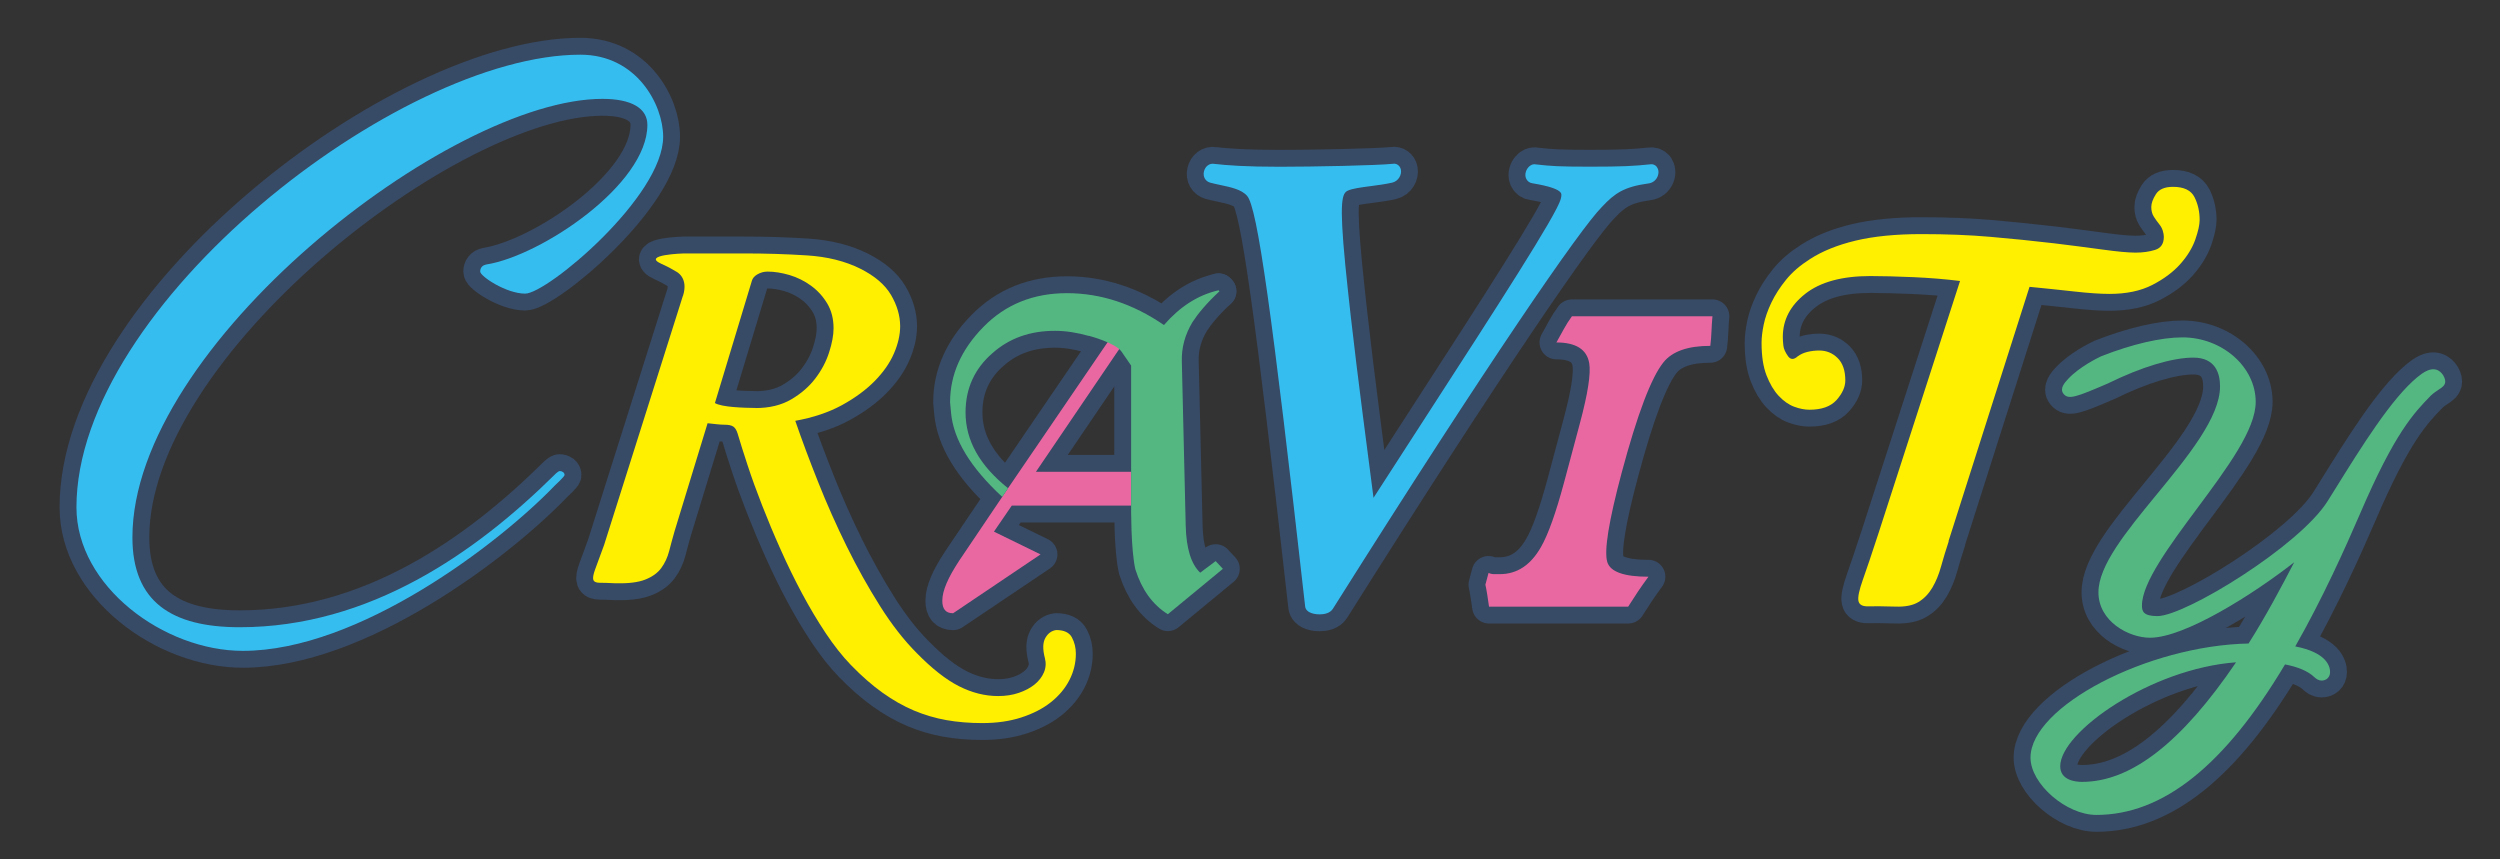 <?xml version="1.0" encoding="UTF-8"?>
<svg id="_レイヤー_2" data-name="レイヤー 2" xmlns="http://www.w3.org/2000/svg" width="640" height="220" xmlns:xlink="http://www.w3.org/1999/xlink" viewBox="0 0 640 220">
  <rect x="0" y="0" width="640" height="220" fill="#333333" stroke="none"/>
  <defs>
    <style>
      .cls-1, .cls-2 {
        fill: none;
      }

      .cls-3 {
        clip-path: url(#clippath);
      }

      .cls-4 {
        fill: #e968a1;
      }

      .cls-5 {
        fill: #fff000;
      }

      .cls-6 {
        fill: #54b782;
      }

      .cls-7 {
        fill: #36bdef;
      }

      .cls-2 {
        stroke: #374a66;
        stroke-linecap: round;
        stroke-linejoin: round;
        stroke-width: 8.64px;
      }
    </style>
    <clipPath id="clippath">
      <rect class="cls-1" width="640" height="220"/>
    </clipPath>
  </defs>
  <g id="svg">
    <g class="cls-3">
      <g>
        <g>
          <path class="cls-2" d="M498.87,138.59c-.74,2.23-1.39,4.36-1.95,6.4-.56,2.04-1.3,3.85-2.23,5.43-.93,1.58-2.11,2.81-3.55,3.69-1.44,.88-3.41,1.27-5.91,1.18-3.15-.09-5.48-.11-6.96-.07-1.48,.05-2.32-.42-2.51-1.39s.19-2.76,1.11-5.36c.93-2.6,2.27-6.59,4.03-11.97l20.87-64.57c-3.71-.46-7.7-.79-11.97-.98-4.27-.18-7.93-.28-10.99-.28-7.24,0-12.78,1.51-16.63,4.52-3.85,3.02-5.78,6.7-5.78,11.06,0,.65,.05,1.39,.14,2.23,.09,.84,.51,1.76,1.25,2.78,.65,.83,1.44,.83,2.37,0,.74-.56,1.6-.95,2.57-1.18,.98-.23,1.97-.35,2.99-.35,1.85,0,3.43,.65,4.73,1.95,1.3,1.3,1.95,3.2,1.95,5.7,0,1.67-.75,3.34-2.23,5.01-1.49,1.67-3.81,2.5-6.96,2.5-1.21,0-2.51-.25-3.9-.77-1.39-.51-2.71-1.44-3.97-2.78-1.25-1.34-2.29-3.11-3.13-5.29-.84-2.18-1.25-4.94-1.25-8.28,0-1.39,.19-2.97,.56-4.73,.37-1.76,1.02-3.62,1.95-5.57,.93-1.95,2.18-3.9,3.76-5.85,1.58-1.95,3.62-3.71,6.12-5.29,3.15-2.04,7.05-3.62,11.69-4.73,4.64-1.11,10.25-1.67,16.84-1.67,6.4,0,12.29,.23,17.67,.7,5.38,.46,10.85,1.02,16.42,1.67,4.54,.56,8.67,1.09,12.38,1.6,3.71,.51,6.49,.77,8.35,.77,1.85,0,3.52-.23,5.01-.7,1.48-.46,2.23-1.58,2.23-3.34,0-.46-.09-1-.28-1.6-.19-.6-.51-1.18-.98-1.74-.37-.46-.79-1.04-1.25-1.74-.47-.7-.7-1.55-.7-2.57,0-.93,.39-2.02,1.18-3.27,.79-1.25,2.25-1.88,4.38-1.88,2.79,0,4.61,.88,5.5,2.64,.88,1.76,1.32,3.71,1.32,5.84,0,1.21-.37,2.88-1.11,5.01-.75,2.13-2.02,4.22-3.83,6.26-1.81,2.04-4.2,3.83-7.17,5.36s-6.63,2.3-10.99,2.3c-2.32,0-5.36-.21-9.11-.63-3.76-.42-7.54-.81-11.34-1.18l-20.74,65.12Z"/>
          <path class="cls-2" d="M142.11,121.4s.81-.81,1.21-.81c.61,0,1.21,.4,1.21,1.01,0,.4-2.42,2.62-2.42,2.62-14.33,14.94-50.27,42.4-79.94,42.4-20.19,0-42.6-16.55-42.6-36.74,0-51.88,82.57-115.88,129-115.88,14.54,0,21.2,12.92,21.2,21,0,15.34-29.68,40.17-35.33,40.17-4.85,0-11.51-4.44-11.51-5.65,0-.81,.4-1.61,1.62-1.82,13.93-2.22,41.18-20.39,41.18-35.73,0-4.24-4.04-6.66-11.51-6.66-39.17,0-120.32,63.19-120.32,112.25,0,16.55,10.09,23.01,27.46,23.01,33.31,0,60.56-19.18,80.75-39.16Z"/>
          <g>
            <polygon class="cls-2" points="312.19 74.55 311.94 74.31 311.94 74.31 312.19 74.55"/>
            <path class="cls-2" d="M284.4,86.36l-26.35,38.63h0s-1.49,2.22-1.49,2.22c0,0,0,0,0,0l-11,16.31c-2.84,4.33-4.33,7.66-4.33,10.26,0,2.1,.86,3.21,2.72,3.21,.02,0,.03,0,.05,0l22.38-15.06-11.93-5.83,4.57-6.67h30.53s0-8.65,0-8.65h-24.35s21.99-32.4,21.99-32.4l-2.81-2.03Z"/>
          </g>
          <path class="cls-2" d="M290.7,145.9c1.63,5.05,4.31,8.88,8.27,11.34l14.09-11.62-1.85-1.98-3.96,2.97c-2.35-2.22-3.58-6.3-3.71-12.11l-.99-41.9c-.12-3.71,.87-7.04,2.72-10.13,1.36-2.1,3.58-4.82,6.92-7.91l-.25-.25c-5.31,1.23-9.89,4.2-13.97,8.9-7.91-5.44-16.19-8.16-24.84-8.16-8.53,0-15.7,2.84-21.38,8.65-5.69,5.81-8.53,12.24-8.53,19.28l.25,2.72c.62,6.8,4.94,13.96,13.1,21.5l1.49-2.22c-7.29-5.81-10.88-12.24-10.88-19.4,0-6.18,2.35-11.25,6.92-15.2,4.33-3.83,9.64-5.69,15.95-5.69,2.83,0,5.72,.47,8.69,1.31l.03-.03s6.78,1.78,8.33,4.03l2.47,3.59v27.19s0,8.65,0,8.65c0,0-.11,11.47,1.12,16.47Z"/>
          <path class="cls-2" d="M174.83,75.7l-20.17,63.78c-1.01,2.77-1.77,4.83-2.27,6.18-.5,1.34-.67,2.27-.5,2.77,.17,.5,.71,.76,1.64,.76s2.27,.04,4.03,.13c3.28,.08,5.82-.23,7.63-.95,1.81-.71,3.17-1.7,4.1-2.96,.92-1.26,1.59-2.71,2.02-4.35,.42-1.64,.88-3.34,1.39-5.1l8.44-27.61c.84,.08,1.62,.17,2.33,.25,.71,.08,1.4,.13,2.08,.13,1.01,0,1.74,.17,2.21,.5,.46,.34,.82,.93,1.07,1.76,.67,2.27,1.53,5,2.58,8.19,1.05,3.2,2.29,6.62,3.72,10.27,1.43,3.66,3,7.42,4.73,11.28,1.72,3.87,3.55,7.61,5.48,11.22,1.93,3.61,3.95,7,6.05,10.15,2.1,3.15,4.24,5.86,6.43,8.13,2.77,2.86,5.48,5.23,8.13,7.12s5.31,3.4,8,4.54c2.69,1.13,5.46,1.95,8.32,2.46,2.85,.5,5.92,.76,9.2,.76,3.7,0,7.04-.48,10.02-1.45,2.98-.97,5.5-2.27,7.56-3.91,2.06-1.64,3.63-3.53,4.73-5.67,1.09-2.14,1.64-4.39,1.64-6.74,0-1.51-.34-2.9-1.01-4.16s-2.02-1.89-4.03-1.89c-1.18,.17-2.1,.84-2.77,2.02-.67,1.18-.71,2.9-.12,5.17,.33,1.26,.25,2.48-.25,3.66-.5,1.18-1.31,2.21-2.39,3.09-1.09,.88-2.44,1.6-4.03,2.14-1.6,.55-3.36,.82-5.3,.82-3.36,0-6.7-.84-10.02-2.52-3.32-1.68-6.91-4.5-10.78-8.45-3.28-3.28-6.43-7.31-9.45-12.1-3.02-4.79-5.86-9.87-8.51-15.25-2.65-5.38-5.09-10.86-7.31-16.45-2.23-5.59-4.18-10.82-5.86-15.69,4.62-.84,8.61-2.18,11.98-4.03,3.36-1.85,6.15-3.91,8.38-6.18,2.22-2.27,3.86-4.62,4.91-7.06,1.05-2.44,1.58-4.75,1.58-6.93,0-2.69-.78-5.36-2.33-8.01-1.56-2.65-4.18-4.89-7.88-6.74-3.87-1.93-8.43-3.07-13.68-3.4-5.25-.34-10.57-.5-15.95-.5-5.64,0-10.82,0-15.57,0,0,0-10.86,.31-5.78,2.63,1.8,.82,3.04,1.5,3.88,2.03,0,0,3.2,1.48,1.72,6.18Zm18.65,28.74c-.76,0-1.66-.02-2.71-.06-1.05-.04-2.08-.1-3.09-.19-1.01-.08-1.94-.21-2.77-.38-.84-.17-1.47-.38-1.89-.63l9.45-31.26c.17-.67,.65-1.24,1.45-1.7,.8-.46,1.66-.69,2.58-.69,1.76,0,3.63,.3,5.61,.88,1.97,.59,3.8,1.49,5.48,2.71,1.68,1.22,3.07,2.73,4.16,4.54,1.09,1.81,1.64,3.93,1.64,6.37,0,1.77-.38,3.83-1.14,6.18-.75,2.35-1.93,4.58-3.53,6.68-1.6,2.1-3.66,3.89-6.18,5.36-2.52,1.47-5.55,2.21-9.08,2.21Z"/>
          <path class="cls-2" d="M424.14,42.7c-.42-.51-1.07-.74-1.61-.64-4.29,.45-7.28,.61-15.51,.61-7.99,0-9.95-.15-13.81-.58-.73-.15-1.44,.13-1.98,.77-.57,.67-.96,1.78-.58,2.77,.28,.71,.91,1.2,1.65,1.29,4.23,.7,6.68,1.52,7.27,2.44,.15,.23,.25,.59-.02,1.6-1.09,4.06-16.51,27.89-34.36,55.48-4.38,6.77-8.95,13.83-13.57,21l-1.07-8.28c-2.27-17.46-4.42-33.95-6.16-51.39-1.61-16.6-.79-18.29,.66-18.97,1.14-.54,3.52-.85,5.83-1.15,1.84-.24,3.75-.5,5.51-.89,1.66-.39,2.51-2.08,2.23-3.36-.22-1.02-1.12-1.64-2.03-1.47-4.03,.43-20.4,.76-29.05,.76s-13.37-.36-16.72-.74c-1.2-.22-2.32,.64-2.62,1.99-.29,1.3,.39,2.49,1.61,2.82,.82,.22,1.7,.41,2.6,.6,2.69,.57,5.46,1.15,6.86,2.8,2.6,2.94,6.34,29.46,14.85,105.11,.08,.64,.53,1.47,2.2,1.85,.39,.09,.93,.16,1.51,.16,1.23,0,2.67-.31,3.38-1.42,39.98-63.47,63.39-97.4,68.89-102.9,3.3-3.53,5.68-5.14,11.9-6,1.05-.12,1.93-.79,2.35-1.8,.36-.88,.28-1.81-.22-2.42Zm-2.3,2.79h0s0,0,0,0Z"/>
          <path class="cls-2" d="M422.01,147.63c-1.01,1.37-1.89,2.63-2.67,3.78-.39,.58-1.23,1.87-2.52,3.89h-35.63c-.14-1.01-.29-2.02-.45-3.03-.16-1.01-.32-1.87-.48-2.59l.81-3.02c.47,.22,.93,.32,1.4,.32h1.49c4.38,0,7.88-2.3,10.51-6.91,1.84-3.17,3.82-8.71,5.95-16.64l1.65-6.16c.41-1.51,.81-3.01,1.2-4.48s.79-2.93,1.17-4.38c2.05-7.63,2.85-12.78,2.4-15.45-.62-3.53-3.42-5.29-8.4-5.29,.67-1.22,1.32-2.39,1.94-3.51,.62-1.11,1.29-2.18,2.03-3.19h35.98c-.12,1.3-.2,2.58-.25,3.84-.05,1.26-.15,2.5-.3,3.73-5.74,0-9.73,1.4-11.99,4.21-3.13,3.88-6.68,13.26-10.67,28.15-3.33,12.44-4.57,20.09-3.72,22.97,.77,2.52,4.29,3.77,10.55,3.77Z"/>
          <path class="cls-2" d="M623.01,94.52c-1.2,0-2.48,.63-4.18,2.04-6.6,5.45-14.2,17.66-20.9,28.43l-2.01,3.22c-7.05,11.41-36.46,29.51-43.63,29.51-3.64,0-3.95-1.28-3.95-2.72,0-5.82,7.17-15.48,14.11-24.82,7.72-10.4,15.01-20.23,15.01-27.29,0-8.96-8.58-16.52-18.74-16.52-5.48,0-12.82,1.7-20.79,4.82-.92,.43-5.66,2.76-8.51,5.84-.84,.91-2.26,2.44-1.14,3.81,1.23,1.51,3.11,.89,11.41-2.71,8.51-4.18,16.45-6.58,21.8-6.58,5.66,0,6.84,4.01,6.84,7.38,0,7.89-8.3,18.01-16.33,27.79-7.61,9.28-14.8,18.04-14.8,24.91,0,7.49,7.8,11.63,13.2,11.63,8.93,0,26.59-11.23,36.92-19.33-3.31,6.37-7.27,13.84-11.69,20.81-25.8,.51-55.82,16.12-55.82,29.22,0,6.71,9.13,14.66,16.85,14.66,17.03,0,32.84-12.61,48.31-38.53,3.35,.65,5.85,1.72,7.44,3.2,.48,.44,1.01,.93,1.98,.93,1.05,0,2.11-.75,2.11-2.18,0-1.52-.92-5-8.91-6.56,7.05-12.39,12.82-25.24,16.6-34,8.89-20.74,13.78-25.76,18.07-30.17,.63-.63,1.41-1.15,2.04-1.56,.91-.59,1.68-1.1,1.68-2.09,0-1.1-1.13-3.12-2.99-3.12Zm-90,105.64c-1.68,0-5.59-.39-5.59-4,0-8.78,23.21-25.01,45.01-26.61-13.98,20.59-26.89,30.61-39.42,30.61Z"/>
        </g>
        <path class="cls-5" d="M498.87,138.59c-.74,2.23-1.39,4.36-1.95,6.4-.56,2.04-1.3,3.85-2.23,5.43-.93,1.58-2.11,2.81-3.55,3.69-1.44,.88-3.41,1.27-5.91,1.18-3.15-.09-5.48-.11-6.96-.07-1.48,.05-2.32-.42-2.51-1.39s.19-2.76,1.11-5.36c.93-2.6,2.27-6.59,4.03-11.97l20.87-64.57c-3.71-.46-7.7-.79-11.97-.98-4.27-.18-7.93-.28-10.99-.28-7.24,0-12.78,1.51-16.63,4.52-3.85,3.02-5.78,6.7-5.78,11.06,0,.65,.05,1.39,.14,2.23,.09,.84,.51,1.76,1.25,2.78,.65,.83,1.44,.83,2.37,0,.74-.56,1.6-.95,2.57-1.18,.98-.23,1.97-.35,2.99-.35,1.85,0,3.43,.65,4.73,1.95,1.3,1.3,1.95,3.2,1.95,5.7,0,1.67-.75,3.34-2.23,5.01-1.49,1.67-3.81,2.5-6.96,2.5-1.21,0-2.51-.25-3.9-.77-1.39-.51-2.71-1.44-3.97-2.78-1.25-1.34-2.29-3.11-3.13-5.29-.84-2.18-1.25-4.94-1.25-8.28,0-1.39,.19-2.97,.56-4.73,.37-1.76,1.02-3.62,1.95-5.57,.93-1.95,2.18-3.9,3.76-5.85,1.58-1.95,3.62-3.71,6.12-5.29,3.15-2.04,7.05-3.62,11.69-4.73,4.64-1.11,10.25-1.67,16.84-1.67,6.4,0,12.29,.23,17.67,.7,5.38,.46,10.85,1.02,16.42,1.67,4.54,.56,8.67,1.09,12.38,1.6,3.71,.51,6.49,.77,8.35,.77,1.85,0,3.52-.23,5.01-.7,1.48-.46,2.23-1.58,2.23-3.34,0-.46-.09-1-.28-1.6-.19-.6-.51-1.18-.98-1.74-.37-.46-.79-1.04-1.25-1.74-.47-.7-.7-1.55-.7-2.57,0-.93,.39-2.02,1.18-3.27,.79-1.25,2.25-1.88,4.38-1.88,2.79,0,4.61,.88,5.5,2.64,.88,1.76,1.32,3.71,1.32,5.84,0,1.21-.37,2.88-1.11,5.01-.75,2.13-2.02,4.22-3.83,6.26-1.81,2.04-4.2,3.83-7.17,5.36s-6.63,2.3-10.99,2.3c-2.32,0-5.36-.21-9.11-.63-3.76-.42-7.54-.81-11.34-1.18l-20.74,65.12Z"/>
        <path class="cls-7" d="M142.11,121.4s.81-.81,1.21-.81c.61,0,1.21,.4,1.21,1.01,0,.4-2.42,2.62-2.42,2.62-14.33,14.94-50.27,42.4-79.94,42.4-20.19,0-42.6-16.55-42.6-36.74,0-51.88,82.57-115.88,129-115.88,14.54,0,21.2,12.92,21.2,21,0,15.34-29.68,40.17-35.33,40.17-4.85,0-11.51-4.44-11.51-5.65,0-.81,.4-1.61,1.62-1.82,13.93-2.22,41.18-20.39,41.18-35.73,0-4.24-4.04-6.66-11.51-6.66-39.17,0-120.32,63.19-120.32,112.25,0,16.55,10.09,23.01,27.46,23.01,33.31,0,60.56-19.18,80.75-39.16Z"/>
        <g>
          <polygon class="cls-4" points="312.19 74.55 311.94 74.31 311.94 74.31 312.19 74.55"/>
          <path class="cls-4" d="M284.4,86.36l-26.35,38.63h0s-1.49,2.22-1.49,2.22c0,0,0,0,0,0l-11,16.31c-2.84,4.33-4.33,7.66-4.33,10.26,0,2.1,.86,3.21,2.72,3.21,.02,0,.03,0,.05,0l22.38-15.06-11.93-5.83,4.57-6.67h30.53s0-8.65,0-8.65h-24.35s21.99-32.4,21.99-32.4l-2.81-2.03Z"/>
        </g>
        <path class="cls-6" d="M290.7,145.9c1.63,5.05,4.31,8.88,8.27,11.34l14.09-11.62-1.85-1.98-3.96,2.97c-2.35-2.22-3.58-6.3-3.71-12.11l-.99-41.9c-.12-3.71,.87-7.04,2.72-10.13,1.36-2.1,3.58-4.82,6.92-7.91l-.25-.25c-5.31,1.23-9.89,4.2-13.97,8.9-7.91-5.44-16.19-8.16-24.84-8.16-8.53,0-15.7,2.84-21.38,8.65-5.69,5.81-8.53,12.24-8.53,19.28l.25,2.72c.62,6.8,4.94,13.96,13.1,21.5l1.49-2.22c-7.29-5.81-10.88-12.24-10.88-19.4,0-6.18,2.35-11.25,6.92-15.2,4.33-3.83,9.64-5.69,15.95-5.69,2.83,0,5.72,.47,8.69,1.31l.03-.03s6.78,1.78,8.33,4.03l2.47,3.59v27.19s0,8.65,0,8.65c0,0-.11,11.47,1.12,16.47Z"/>
        <path class="cls-5" d="M174.83,75.7l-20.17,63.78c-1.01,2.77-1.77,4.83-2.27,6.18-.5,1.34-.67,2.27-.5,2.77,.17,.5,.71,.76,1.64,.76s2.27,.04,4.03,.13c3.28,.08,5.82-.23,7.63-.95,1.81-.71,3.17-1.7,4.1-2.96,.92-1.26,1.59-2.71,2.02-4.35,.42-1.64,.88-3.34,1.39-5.1l8.44-27.61c.84,.08,1.62,.17,2.33,.25,.71,.08,1.4,.13,2.08,.13,1.01,0,1.74,.17,2.21,.5,.46,.34,.82,.93,1.07,1.76,.67,2.27,1.53,5,2.58,8.19,1.05,3.2,2.29,6.62,3.72,10.27,1.43,3.66,3,7.42,4.73,11.28,1.72,3.87,3.55,7.61,5.48,11.22,1.93,3.61,3.95,7,6.05,10.15,2.1,3.15,4.24,5.86,6.43,8.13,2.77,2.86,5.48,5.23,8.13,7.12s5.31,3.4,8,4.54c2.69,1.13,5.46,1.95,8.32,2.46,2.85,.5,5.92,.76,9.2,.76,3.7,0,7.04-.48,10.02-1.45,2.98-.97,5.5-2.27,7.56-3.91,2.06-1.64,3.63-3.53,4.73-5.67,1.09-2.14,1.64-4.39,1.64-6.74,0-1.51-.34-2.9-1.01-4.16s-2.02-1.89-4.03-1.89c-1.18,.17-2.1,.84-2.77,2.02-.67,1.18-.71,2.9-.12,5.17,.33,1.26,.25,2.48-.25,3.66-.5,1.18-1.31,2.21-2.39,3.09-1.09,.88-2.44,1.6-4.03,2.14-1.6,.55-3.36,.82-5.3,.82-3.36,0-6.7-.84-10.02-2.52-3.32-1.68-6.91-4.5-10.78-8.45-3.28-3.28-6.43-7.31-9.45-12.1-3.02-4.79-5.86-9.87-8.51-15.25-2.65-5.38-5.09-10.86-7.31-16.45-2.23-5.59-4.18-10.82-5.86-15.69,4.62-.84,8.61-2.18,11.98-4.03,3.36-1.85,6.15-3.91,8.38-6.18,2.22-2.27,3.86-4.62,4.91-7.06,1.05-2.44,1.58-4.75,1.58-6.93,0-2.69-.78-5.36-2.33-8.01-1.56-2.65-4.18-4.89-7.88-6.74-3.87-1.93-8.43-3.07-13.68-3.4-5.25-.34-10.57-.5-15.95-.5-5.64,0-10.82,0-15.57,0,0,0-10.86,.31-5.78,2.63,1.8,.82,3.04,1.5,3.88,2.03,0,0,3.2,1.48,1.72,6.18Zm18.65,28.74c-.76,0-1.66-.02-2.71-.06-1.05-.04-2.08-.1-3.09-.19-1.01-.08-1.94-.21-2.77-.38-.84-.17-1.47-.38-1.89-.63l9.45-31.26c.17-.67,.65-1.24,1.45-1.7,.8-.46,1.66-.69,2.58-.69,1.76,0,3.63,.3,5.61,.88,1.97,.59,3.8,1.49,5.48,2.71,1.68,1.22,3.07,2.73,4.16,4.54,1.09,1.81,1.64,3.93,1.64,6.37,0,1.77-.38,3.83-1.14,6.18-.75,2.35-1.93,4.58-3.53,6.68-1.6,2.1-3.66,3.89-6.18,5.36-2.52,1.47-5.55,2.21-9.08,2.21Z"/>
        <path class="cls-7" d="M424.14,42.7c-.42-.51-1.07-.74-1.61-.64-4.29,.45-7.28,.61-15.51,.61-7.99,0-9.95-.15-13.81-.58-.73-.15-1.44,.13-1.98,.77-.57,.67-.96,1.78-.58,2.77,.28,.71,.91,1.2,1.65,1.29,4.23,.7,6.68,1.52,7.27,2.44,.15,.23,.25,.59-.02,1.6-1.09,4.06-16.51,27.89-34.36,55.48-4.38,6.77-8.95,13.83-13.57,21l-1.07-8.28c-2.27-17.46-4.42-33.95-6.16-51.39-1.61-16.6-.79-18.29,.66-18.97,1.14-.54,3.52-.85,5.83-1.15,1.84-.24,3.75-.5,5.51-.89,1.66-.39,2.51-2.08,2.23-3.36-.22-1.02-1.12-1.64-2.03-1.47-4.03,.43-20.4,.76-29.05,.76s-13.37-.36-16.72-.74c-1.2-.22-2.32,.64-2.62,1.99-.29,1.3,.39,2.49,1.61,2.82,.82,.22,1.7,.41,2.6,.6,2.69,.57,5.46,1.15,6.86,2.8,2.6,2.94,6.34,29.46,14.85,105.11,.08,.64,.53,1.47,2.2,1.85,.39,.09,.93,.16,1.51,.16,1.23,0,2.67-.31,3.38-1.42,39.98-63.47,63.39-97.4,68.89-102.9,3.3-3.53,5.68-5.14,11.9-6,1.05-.12,1.93-.79,2.35-1.8,.36-.88,.28-1.81-.22-2.42Zm-2.3,2.79h0s0,0,0,0Z"/>
        <path class="cls-4" d="M422.01,147.63c-1.01,1.37-1.89,2.63-2.67,3.78-.39,.58-1.23,1.87-2.52,3.89h-35.63c-.14-1.01-.29-2.02-.45-3.03-.16-1.01-.32-1.87-.48-2.59l.81-3.02c.47,.22,.93,.32,1.4,.32h1.49c4.38,0,7.88-2.3,10.51-6.91,1.84-3.17,3.82-8.71,5.95-16.64l1.65-6.16c.41-1.51,.81-3.01,1.2-4.48s.79-2.93,1.17-4.38c2.05-7.63,2.85-12.78,2.4-15.45-.62-3.53-3.42-5.29-8.4-5.29,.67-1.22,1.32-2.39,1.94-3.51,.62-1.11,1.29-2.18,2.03-3.19h35.98c-.12,1.3-.2,2.58-.25,3.84-.05,1.26-.15,2.5-.3,3.73-5.74,0-9.73,1.4-11.99,4.21-3.13,3.88-6.68,13.26-10.67,28.15-3.33,12.44-4.57,20.09-3.72,22.97,.77,2.52,4.29,3.77,10.55,3.77Z"/>
        <path class="cls-6" d="M623.01,94.52c-1.2,0-2.48,.63-4.18,2.04-6.6,5.45-14.2,17.66-20.9,28.43l-2.01,3.22c-7.05,11.41-36.46,29.51-43.63,29.51-3.64,0-3.95-1.28-3.95-2.72,0-5.82,7.17-15.48,14.11-24.82,7.72-10.4,15.01-20.23,15.01-27.29,0-8.96-8.58-16.52-18.74-16.52-5.48,0-12.82,1.7-20.79,4.82-.92,.43-5.66,2.76-8.51,5.84-.84,.91-2.26,2.44-1.14,3.81,1.23,1.51,3.11,.89,11.41-2.71,8.51-4.18,16.45-6.58,21.8-6.58,5.66,0,6.84,4.01,6.84,7.38,0,7.89-8.3,18.01-16.33,27.79-7.61,9.28-14.8,18.04-14.8,24.91,0,7.49,7.8,11.63,13.2,11.63,8.93,0,26.59-11.23,36.92-19.33-3.31,6.37-7.27,13.84-11.69,20.81-25.8,.51-55.82,16.12-55.82,29.22,0,6.71,9.13,14.66,16.85,14.66,17.03,0,32.84-12.61,48.31-38.53,3.35,.65,5.85,1.72,7.44,3.2,.48,.44,1.01,.93,1.98,.93,1.05,0,2.11-.75,2.11-2.18,0-1.52-.92-5-8.91-6.56,7.05-12.39,12.82-25.24,16.6-34,8.89-20.74,13.78-25.76,18.07-30.17,.63-.63,1.41-1.15,2.04-1.56,.91-.59,1.68-1.1,1.68-2.09,0-1.1-1.13-3.12-2.99-3.12Zm-90,105.64c-1.68,0-5.59-.39-5.59-4,0-8.78,23.21-25.01,45.01-26.61-13.98,20.59-26.89,30.61-39.42,30.61Z"/>
      </g>
    </g>
  </g>
</svg>